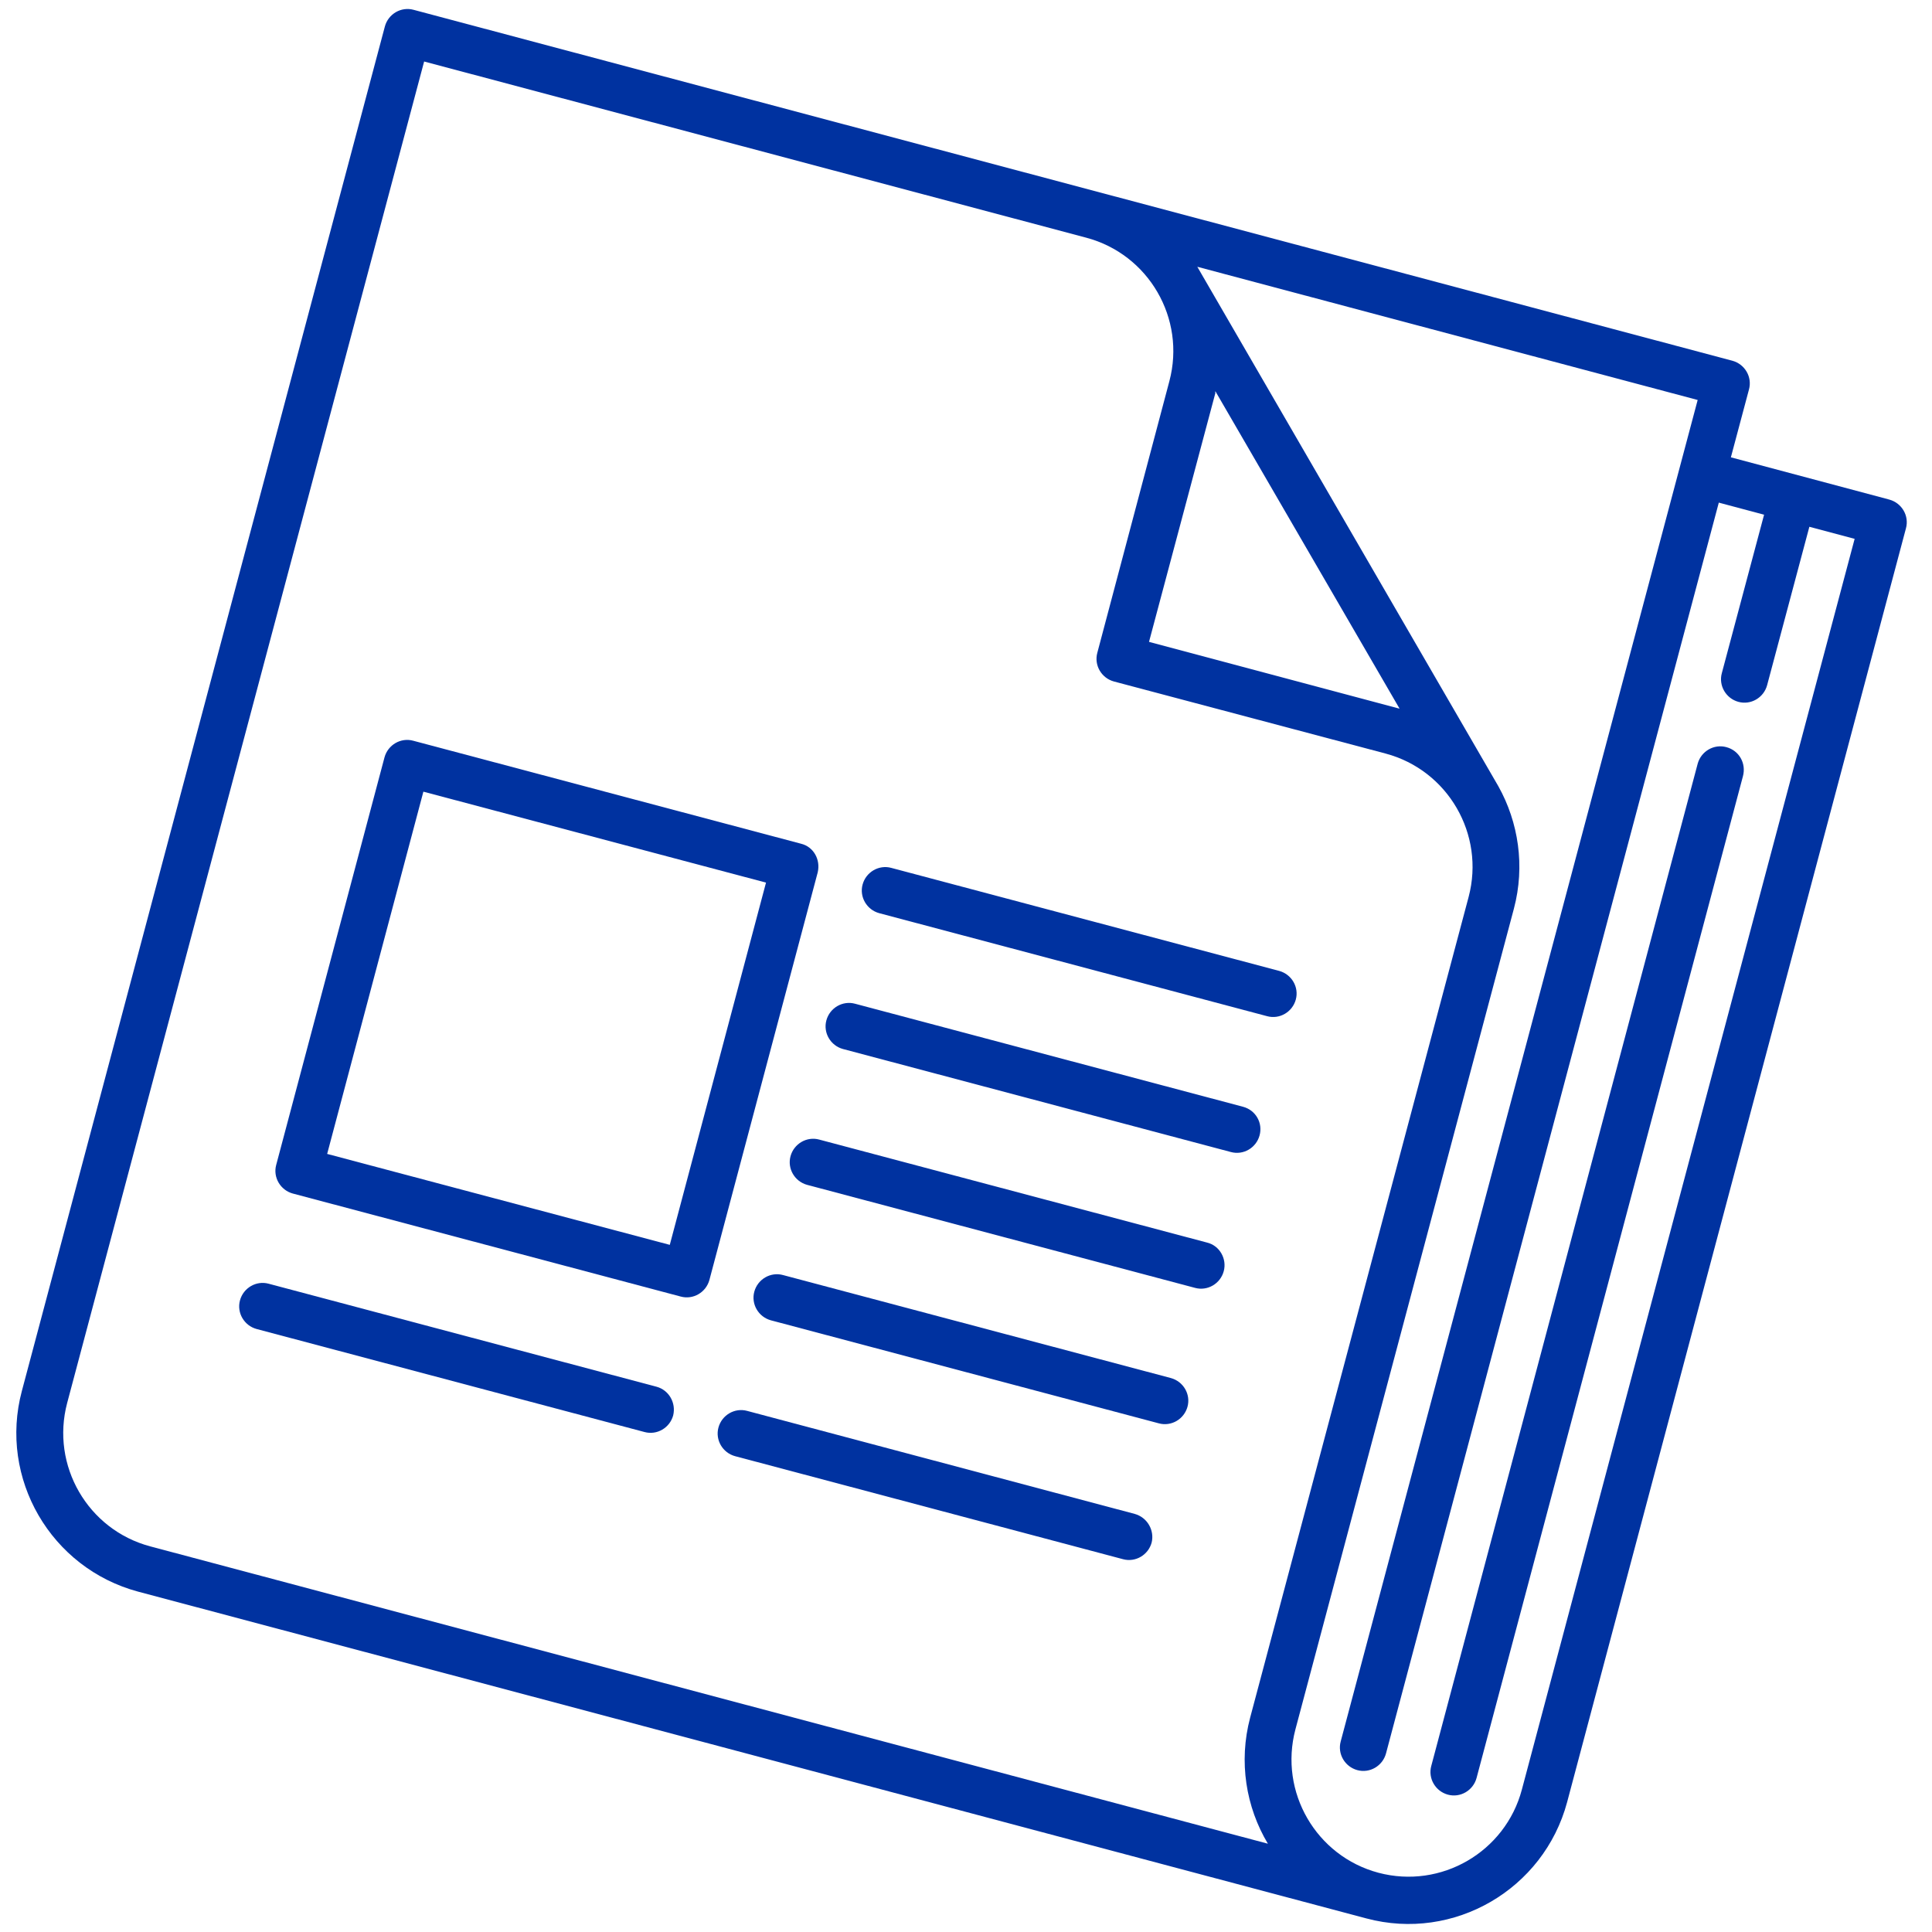 <?xml version="1.0" encoding="utf-8"?>
<!-- Generator: Adobe Illustrator 24.1.0, SVG Export Plug-In . SVG Version: 6.00 Build 0)  -->
<svg version="1.1" id="Capa_1" xmlns="http://www.w3.org/2000/svg" xmlns:xlink="http://www.w3.org/1999/xlink" x="0px" y="0px"
	 viewBox="0 0 512 512" style="enable-background:new 0 0 512 512;" xml:space="preserve">
<style type="text/css">
	.st0{fill:#0032A0;}
</style>
<g>
	<path class="st0" d="M500.7,132.4l-42-11.2l4.8-18c0.9-3.3-1.1-6.7-4.4-7.6l-349.5-93c-3.3-0.9-6.7,1.1-7.6,4.4L5.8,368.6
		c-6.2,23.2,7.7,47,30.8,53.2l325.5,86.6c23.2,6.2,47-7.7,53.2-30.8L505.1,140C506,136.7,504,133.3,500.7,132.4z M322.1,103.7
		l48.8,84.1c-0.1,0-0.3-0.1-0.4-0.1l-66-17.6l17.6-66C322,104,322,103.9,322.1,103.7L322.1,103.7z M39.8,409.8
		c-16.5-4.4-26.4-21.4-22-38l94.6-355.5L287.9,63c16.5,4.4,26.4,21.4,22,38l-19.1,72c-0.9,3.3,1.1,6.7,4.4,7.6l72,19.1
		c16.5,4.4,26.4,21.4,22,38l-57.9,217.5c-3.1,11.7-1.1,23.7,4.7,33.4L39.8,409.8z M403.3,474.3c-4.4,16.5-21.4,26.4-38,22
		c-16.5-4.4-26.4-21.4-22-38l57.9-217.5c3-11.3,1.2-22.9-4.1-32.4c-0.1-0.2-79.7-137.5-79.8-137.7l132.6,35.3l-94.6,355.5
		c-0.9,3.3,1.1,6.7,4.4,7.6s6.7-1.1,7.6-4.4l88.2-331.5l12,3.2l-11.2,42c-0.9,3.3,1.1,6.7,4.4,7.6c3.3,0.9,6.7-1.1,7.6-4.4l11.2-42
		l12,3.2L403.3,474.3z"/>
	<path class="st0" d="M457.5,198c-3.3-0.9-6.7,1.1-7.6,4.4L379.3,468c-0.9,3.3,1.1,6.7,4.4,7.6c3.3,0.9,6.7-1.1,7.6-4.4l70.6-265.5
		C462.8,202.3,460.9,198.9,457.5,198z"/>
	<path class="st0" d="M329.4,293.3l-102.8-27.3c-3.3-0.9-6.7,1.1-7.6,4.4s1.1,6.7,4.4,7.6l102.8,27.3c3.3,0.9,6.7-1.1,7.6-4.4
		C334.7,297.6,332.8,294.2,329.4,293.3z"/>
	<path class="st0" d="M319.9,329.3l-102.8-27.3c-3.3-0.9-6.7,1.1-7.6,4.4c-0.9,3.3,1.1,6.7,4.4,7.6l102.8,27.3
		c3.3,0.9,6.7-1.1,7.6-4.4S323.2,330.1,319.9,329.3z"/>
	<path class="st0" d="M339,257.3l-102.8-27.3c-3.3-0.9-6.7,1.1-7.6,4.4c-0.9,3.3,1.1,6.7,4.4,7.6l102.8,27.3
		c3.3,0.9,6.7-1.1,7.6-4.4C344.3,261.6,342.3,258.2,339,257.3z"/>
	<path class="st0" d="M174,367.5L71.2,340.2c-3.3-0.9-6.7,1.1-7.6,4.4c-0.9,3.3,1.1,6.7,4.4,7.6l102.8,27.3c3.3,0.9,6.7-1.1,7.6-4.4
		C179.2,371.8,177.3,368.4,174,367.5z"/>
	<path class="st0" d="M212.3,223.6l-102.8-27.3c-3.3-0.9-6.7,1.1-7.6,4.4l-28.7,108c-0.9,3.3,1.1,6.7,4.4,7.6l102.8,27.3
		c3.3,0.9,6.7-1.1,7.6-4.4l28.7-108C217.5,227.8,215.6,224.4,212.3,223.6z M177.5,329.9l-90.8-24.1l25.5-96l90.8,24.1L177.5,329.9z"
		/>
	<path class="st0" d="M310.3,365.2l-102.8-27.3c-3.3-0.9-6.7,1.1-7.6,4.4c-0.9,3.3,1.1,6.7,4.4,7.6l102.8,27.3
		c3.3,0.9,6.7-1.1,7.6-4.4C315.6,369.5,313.6,366.1,310.3,365.2z"/>
	<path class="st0" d="M300.7,401.2L198,373.9c-3.3-0.9-6.7,1.1-7.6,4.4c-0.9,3.3,1.1,6.7,4.4,7.6l102.8,27.3
		c3.3,0.9,6.7-1.1,7.6-4.4C306,405.5,304,402.1,300.7,401.2z"/>
</g>
</svg>
